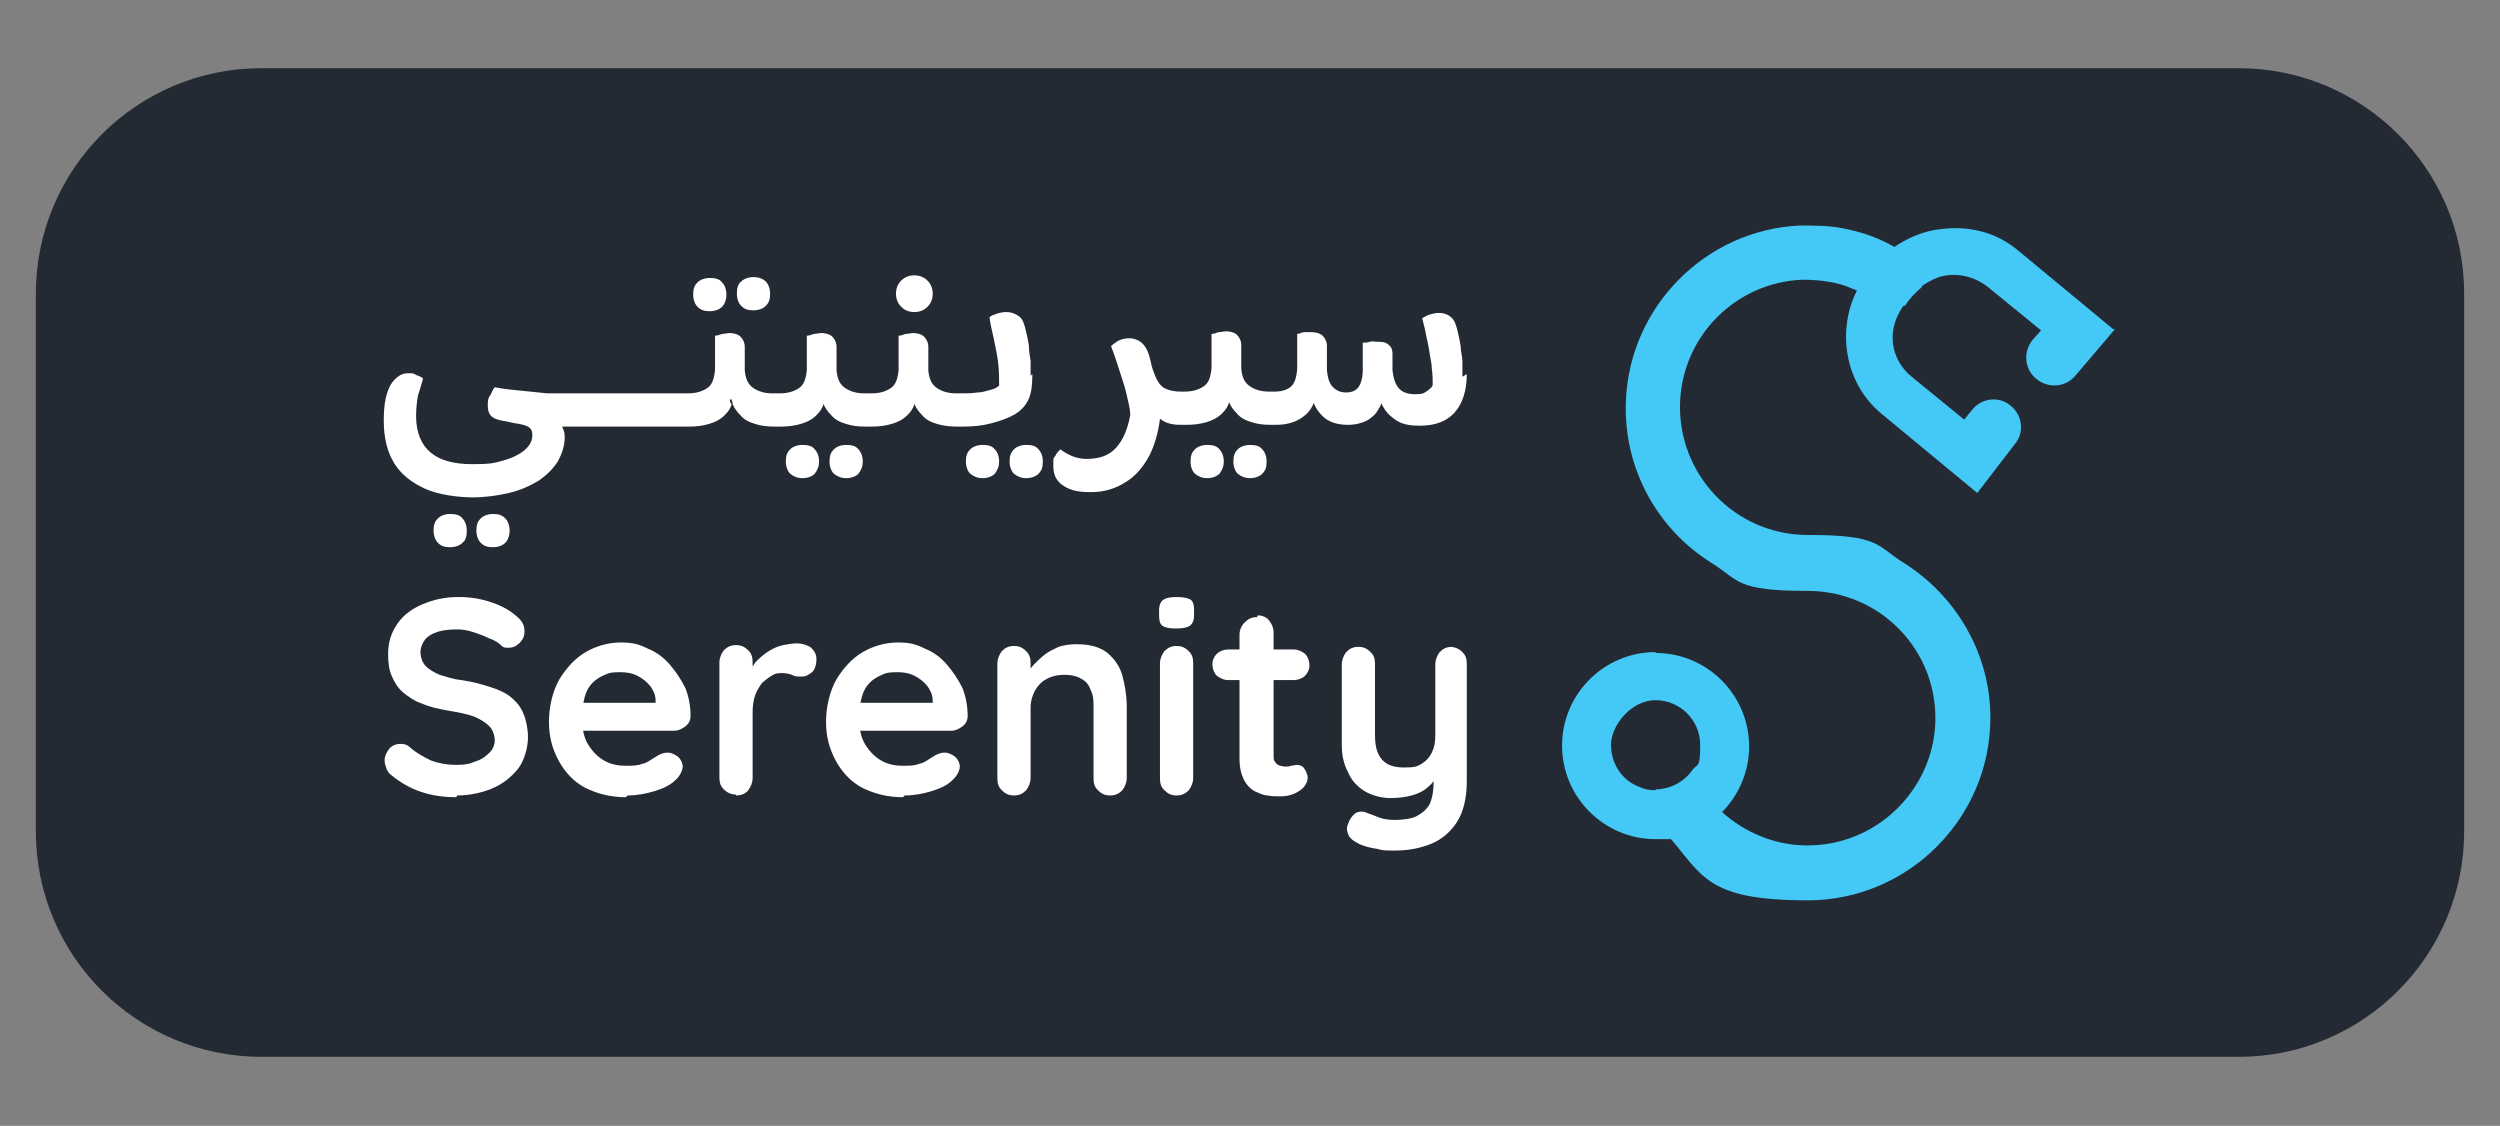 <svg xmlns="http://www.w3.org/2000/svg" viewBox="0 0 286 128.8"><rect x="0" y="0" width="286" height="128.8" fill="#808080" stroke="none"/><defs><style>      .cls-1 {        fill: #44c8f5;      }      .cls-2 {        fill: #fff;      }      .cls-3 {        fill: #242a34;      }    </style></defs><g><g id="Layer_1"><path class="cls-3" d="M256.1,120.9H29.9c-14.2,0-25.8-11.5-25.8-25.8v-61.5c0-14.2,11.5-25.8,25.8-25.8h226.2c14.2,0,25.8,11.5,25.8,25.8v61.5c0,14.2-11.5,25.8-25.8,25.8"></path><path class="cls-2" d="M52.2,91.2c-1.5,0-2.8-.2-4-.6-1.2-.4-2.3-1-3.4-1.9-.3-.2-.5-.5-.6-.8-.1-.3-.2-.6-.2-.9,0-.5.2-.9.5-1.3.3-.4.8-.6,1.3-.6s.8.1,1.1.4c.8.7,1.6,1.1,2.4,1.5.8.3,1.8.5,2.9.5s1.5-.1,2.2-.4c.7-.2,1.2-.6,1.6-1,.4-.4.6-.9.6-1.4s-.2-1.2-.6-1.6c-.4-.4-1-.8-1.7-1.1-.8-.3-1.8-.5-3-.7-1.1-.2-2.1-.4-3-.8-.9-.3-1.6-.8-2.2-1.3-.6-.5-1-1.2-1.3-1.9-.3-.7-.4-1.5-.4-2.5,0-1.4.4-2.5,1.1-3.5.7-1,1.7-1.7,2.9-2.2,1.2-.5,2.5-.8,4-.8s2.6.2,3.8.6c1.2.4,2.1.9,2.9,1.6.6.5.9,1,.9,1.7s-.2.9-.5,1.3c-.4.4-.8.6-1.3.6s-.6,0-.9-.3c-.3-.3-.8-.6-1.4-.8-.6-.3-1.2-.5-1.8-.7-.6-.2-1.2-.3-1.8-.3-.9,0-1.7.1-2.3.3-.6.2-1.1.5-1.4.9-.3.4-.5.9-.5,1.4s.2,1.2.6,1.6c.4.4.9.7,1.6,1,.7.2,1.5.5,2.5.6,1.3.2,2.4.5,3.3.8,1,.3,1.8.7,2.4,1.2.6.5,1.1,1.1,1.4,1.9.3.7.5,1.7.5,2.7s-.4,2.6-1.1,3.5c-.8,1-1.8,1.8-3,2.3-1.2.5-2.6.8-4,.8"></path><path class="cls-2" d="M71.6,91.2c-1.8,0-3.3-.4-4.7-1.1-1.3-.7-2.3-1.8-3-3.1-.7-1.3-1.1-2.7-1.1-4.4s.4-3.5,1.2-4.9c.8-1.3,1.8-2.4,3-3.1,1.2-.7,2.6-1.1,4-1.1s2.1.2,3.1.7c1,.4,1.8,1,2.5,1.8.7.8,1.3,1.7,1.8,2.7.4,1,.6,2.1.6,3.2,0,.5-.2.9-.6,1.2-.4.3-.8.5-1.3.5h-12.1l-.9-3.2h11.6l-.7.6v-.9c0-.6-.3-1.2-.6-1.6-.4-.5-.9-.9-1.5-1.2-.6-.3-1.2-.4-1.9-.4s-1.2,0-1.8.3c-.5.2-1,.5-1.4.9s-.7.9-.9,1.6c-.2.7-.3,1.5-.3,2.6s.2,2.1.7,2.9c.5.8,1.1,1.4,1.8,1.8.7.4,1.5.6,2.4.6s1.4,0,1.9-.2c.5-.1.8-.3,1.1-.5.3-.2.5-.3.8-.5.4-.2.7-.3,1.1-.3s.8.2,1.2.5c.3.3.5.7.5,1.1s-.3,1.1-.9,1.6c-.5.5-1.3.9-2.3,1.2-1,.3-2,.5-3.1.5"></path><path class="cls-2" d="M84.2,90.9c-.5,0-1-.2-1.4-.6s-.5-.8-.5-1.4v-13.1c0-.5.2-1,.5-1.4.4-.4.8-.6,1.4-.6s1,.2,1.4.6c.4.4.5.8.5,1.4v3l-.2-2.1c.2-.5.5-1,.9-1.3.4-.4.8-.7,1.3-1,.5-.3,1-.5,1.5-.6.5-.1,1.1-.2,1.6-.2s1.2.2,1.6.5c.4.4.6.8.6,1.3,0,.7-.2,1.2-.5,1.5-.4.3-.7.5-1.2.5s-.8,0-1.1-.2c-.3-.1-.7-.2-1.1-.2s-.8,0-1.2.3c-.4.2-.7.5-1.1.8-.3.4-.6.9-.8,1.4-.2.6-.3,1.2-.3,2v7.5c0,.5-.2,1-.5,1.4s-.8.6-1.4.6"></path><path class="cls-2" d="M103.3,91.2c-1.8,0-3.3-.4-4.7-1.1-1.3-.7-2.3-1.8-3-3.1-.7-1.3-1.1-2.7-1.1-4.4s.4-3.5,1.2-4.9c.8-1.3,1.8-2.4,3-3.1,1.2-.7,2.6-1.1,4-1.1s2.1.2,3.1.7c1,.4,1.8,1,2.5,1.8.7.8,1.3,1.7,1.8,2.7.4,1,.6,2.1.6,3.2,0,.5-.2.9-.6,1.2-.4.3-.8.5-1.3.5h-12.1l-.9-3.2h11.6l-.7.6v-.9c0-.6-.3-1.2-.6-1.6-.4-.5-.9-.9-1.5-1.2s-1.2-.4-1.9-.4-1.2,0-1.8.3c-.5.2-1,.5-1.4.9s-.7.9-.9,1.6c-.2.7-.3,1.5-.3,2.6s.2,2.1.7,2.9c.5.8,1.1,1.4,1.8,1.8.7.4,1.5.6,2.4.6s1.4,0,1.9-.2c.5-.1.8-.3,1.1-.5.3-.2.5-.3.8-.5.4-.2.7-.3,1.1-.3s.8.2,1.2.5c.3.3.5.7.5,1.1s-.3,1.1-.9,1.6c-.5.5-1.3.9-2.3,1.2-1,.3-2,.5-3.1.5"></path><path class="cls-2" d="M123.1,73.7c1.6,0,2.7.3,3.6,1,.8.7,1.4,1.5,1.7,2.6.3,1.1.5,2.3.5,3.6v8.1c0,.5-.2,1-.5,1.4-.4.4-.8.6-1.4.6s-1-.2-1.4-.6c-.4-.4-.5-.8-.5-1.4v-8.1c0-.7,0-1.3-.3-1.9-.2-.6-.5-1-1-1.3-.5-.3-1.1-.5-2-.5s-1.6.2-2.1.5c-.6.3-1,.8-1.3,1.3-.3.6-.5,1.2-.5,1.9v8.1c0,.5-.2,1-.5,1.4-.4.4-.8.6-1.4.6s-1-.2-1.4-.6c-.4-.4-.5-.8-.5-1.4v-13.1c0-.5.2-1,.5-1.4.4-.4.8-.6,1.4-.6s1,.2,1.4.6c.4.4.5.8.5,1.4v1.4h-.5c.2-.5.5-.8.8-1.2.4-.4.8-.8,1.3-1.2.5-.4,1-.6,1.6-.9.6-.2,1.3-.3,2-.3"></path><path class="cls-2" d="M134.5,71.9c-.7,0-1.2-.1-1.5-.3-.3-.2-.4-.6-.4-1.2v-.6c0-.6.2-1,.5-1.2.3-.2.8-.3,1.5-.3s1.3.1,1.6.3c.3.2.4.6.4,1.2v.6c0,.6-.2,1-.5,1.2-.3.2-.8.3-1.6.3M136.5,89c0,.5-.2,1-.5,1.4-.4.4-.8.6-1.4.6s-1-.2-1.4-.6c-.4-.4-.5-.8-.5-1.4v-13.1c0-.5.2-1,.5-1.4.4-.4.8-.6,1.4-.6s1,.2,1.4.6c.4.4.5.8.5,1.4v13.1Z"></path><path class="cls-2" d="M140.5,74.3h7.5c.5,0,.9.2,1.3.5.3.3.5.8.5,1.3s-.2.9-.5,1.2c-.3.3-.8.5-1.3.5h-7.5c-.5,0-.9-.2-1.3-.5-.3-.3-.5-.8-.5-1.3s.2-.9.5-1.2c.3-.3.8-.5,1.3-.5M143.9,70.4c.5,0,1,.2,1.3.6.3.4.5.8.5,1.4v14.1c0,.3,0,.5.2.7.1.2.3.3.5.4.2,0,.4.1.6.1s.5,0,.7-.1c.2,0,.5-.1.7-.1s.6.1.8.4c.2.3.4.7.4,1.1s-.3,1.1-1,1.5c-.6.4-1.3.6-2.1.6s-.9,0-1.5-.1c-.5,0-1-.3-1.5-.5-.5-.3-.9-.7-1.2-1.3-.3-.6-.5-1.4-.5-2.4v-14.2c0-.5.2-1,.6-1.4.4-.4.8-.6,1.4-.6"></path><path class="cls-2" d="M165.9,74c.5,0,1,.2,1.4.6.4.4.5.8.5,1.4v13.4c0,1.9-.4,3.5-1.1,4.6-.7,1.1-1.7,2-2.9,2.5-1.2.5-2.6.8-4.1.8s-1.4,0-2.2-.2c-.8-.1-1.4-.3-1.9-.5-.6-.3-1.1-.6-1.3-1-.2-.4-.3-.9-.1-1.3.2-.6.5-1,.9-1.3.4-.2.9-.2,1.3,0,.3.1.8.3,1.3.5.5.2,1.2.3,1.9.3s1.8-.1,2.4-.4c.6-.3,1.1-.7,1.5-1.3.3-.6.5-1.5.5-2.5v-2.1l.7.8c-.4.7-.8,1.3-1.3,1.7-.5.5-1.2.8-1.9,1-.7.2-1.6.3-2.5.3s-2.1-.3-2.9-.8-1.5-1.2-1.9-2.2c-.5-.9-.7-2-.7-3.1v-9.2c0-.5.2-1,.5-1.4.4-.4.8-.6,1.4-.6s1,.2,1.4.6c.4.4.5.8.5,1.4v8.1c0,1.4.3,2.3.9,2.9.6.6,1.4.8,2.5.8s1.4-.1,1.9-.4.9-.7,1.2-1.3c.3-.6.4-1.2.4-2v-8.1c0-.5.2-1,.5-1.4.4-.4.8-.6,1.4-.6"></path><path class="cls-2" d="M57.8,59.3c-.4-.4-.8-.5-1.4-.5s-1.1.2-1.4.5c-.4.4-.5.8-.5,1.4s.2,1.1.5,1.4c.4.4.8.5,1.4.5s1.1-.2,1.4-.5.5-.8.5-1.4-.2-1.1-.5-1.4M52.9,59.3c-.3-.4-.8-.5-1.4-.5s-1.1.2-1.4.5c-.4.4-.5.8-.5,1.4s.2,1.1.5,1.4c.4.4.8.5,1.4.5s1.1-.2,1.4-.5c.4-.3.5-.8.5-1.4s-.2-1.1-.5-1.4"></path><path class="cls-2" d="M83.7,45.6c0,.2,0,.3.2.5,0-.2,0-.3,0-.5h-.3ZM82.6,32.3c-.3-.4-.8-.5-1.4-.5s-1.1.2-1.4.5c-.4.4-.5.8-.5,1.4s.2,1.1.5,1.4c.4.4.8.5,1.4.5s1.1-.2,1.4-.5c.3-.3.5-.8.5-1.4s-.2-1.1-.5-1.4M87.6,32.2c-.3-.3-.8-.5-1.4-.5s-1.1.2-1.4.5c-.4.3-.5.8-.5,1.4s.2,1.1.5,1.4c.4.4.8.5,1.4.5s1.1-.2,1.4-.5c.4-.4.5-.8.5-1.4s-.2-1.1-.5-1.4"></path><path class="cls-2" d="M98.2,51.4c-.3-.4-.8-.5-1.4-.5s-1.1.2-1.4.5c-.4.4-.5.8-.5,1.4s.2,1.1.5,1.4c.4.3.8.5,1.4.5s1.1-.2,1.4-.5c.3-.4.5-.8.5-1.4s-.2-1.1-.5-1.4M93.2,51.4c-.3-.4-.8-.5-1.4-.5s-1.1.2-1.4.5c-.4.4-.5.8-.5,1.4s.2,1.1.5,1.4c.4.3.8.5,1.4.5s1.1-.2,1.4-.5c.3-.4.5-.8.5-1.4s-.2-1.1-.5-1.4"></path><path class="cls-2" d="M106.1,32.1c-.4-.4-.9-.6-1.5-.6s-1.1.2-1.5.6c-.4.4-.6.9-.6,1.5s.2,1.1.6,1.5c.4.4.9.6,1.5.6s1.1-.2,1.5-.6c.4-.4.6-.9.6-1.5s-.2-1.1-.6-1.5"></path><path class="cls-2" d="M113.8,51.4c-.3-.4-.8-.5-1.4-.5s-1.1.2-1.4.5c-.4.4-.5.8-.5,1.4s.2,1.1.5,1.4c.4.3.8.5,1.4.5s1.1-.2,1.4-.5c.3-.4.5-.8.5-1.4s-.2-1.1-.5-1.4M118.8,51.4c-.3-.4-.8-.5-1.4-.5s-1.1.2-1.4.5c-.4.4-.5.8-.5,1.4s.2,1.1.5,1.4c.4.3.8.5,1.4.5s1.1-.2,1.4-.5c.4-.4.5-.8.5-1.4s-.2-1.1-.5-1.4"></path><path class="cls-2" d="M118.1,42.8c0,1.2-.1,2.1-.4,2.8-.3.7-.8,1.3-1.6,1.8-.7.4-1.5.7-2.6,1-1.1.3-2.1.4-3.2.4h-.9c-.8,0-1.5-.1-2.2-.3-.7-.2-1.3-.5-1.7-1-.4-.4-.7-.8-.9-1.3-.1.5-.4.9-.8,1.3-.5.5-1.1.8-1.8,1-.7.2-1.4.3-2.2.3h-.9c-.8,0-1.5-.1-2.1-.3-.7-.2-1.3-.5-1.7-1-.4-.4-.7-.8-.9-1.3-.1.5-.4.9-.8,1.3-.5.5-1.1.8-1.8,1-.7.2-1.4.3-2.2.3h-.9c-.8,0-1.5-.1-2.1-.3-.7-.2-1.3-.5-1.7-1-.4-.4-.7-.8-.9-1.3,0-.2,0-.3,0-.5h-.3c0,.2,0,.4.2.5-.1.5-.4.9-.8,1.3-.5.5-1.1.8-1.8,1-.7.2-1.4.3-2.2.3h-13.8c-.3,0-.5,0-.8,0,.2.4.3.7.3,1.2,0,1-.3,1.9-.8,2.8-.5.8-1.3,1.6-2.2,2.2-1,.6-2.1,1.1-3.4,1.4-1.3.3-2.7.5-4.2.5s-3.9-.3-5.4-1c-1.5-.7-2.7-1.6-3.5-2.9-.8-1.3-1.2-2.9-1.2-4.9s.3-3.2.8-4.1c.5-.8,1.2-1.3,1.9-1.3s.7,0,1,.2c.3.1.6.2.8.4-.2.7-.4,1.4-.6,2-.1.6-.2,1.4-.2,2.3,0,1.9.6,3.3,1.7,4.2,1.1.9,2.7,1.3,4.7,1.3s2.5-.1,3.5-.4c1.1-.3,1.9-.7,2.5-1.2.6-.5.9-1.1.9-1.7s-.2-.8-.5-1c-.4-.2-.9-.3-1.6-.4l-.9-.2c-.8-.1-1.4-.3-1.7-.6-.3-.3-.4-.7-.4-1.2s0-.8.3-1.2c.2-.4.3-.7.5-.9,1,.2,2,.3,3.1.4,1,.1,2,.2,2.9.3.9,0,1.7,0,2.3,0h13.8c.9,0,1.6-.2,2.2-.6.6-.4.8-1.1.9-2.1v-3.9c.3,0,.5-.1.8-.2.3,0,.6-.1.9-.1s.9.1,1.2.4c.3.3.5.7.5,1.2v2.7c.1,1,.4,1.6,1,2,.6.4,1.3.6,2.2.6h.8c.9,0,1.6-.2,2.2-.6.6-.4.8-1.1.9-2.1v-3.9c.3,0,.5-.1.8-.2.3,0,.6-.1.9-.1s.9.1,1.2.4c.3.3.5.7.5,1.2v2.7c.1,1,.4,1.6,1,2,.6.4,1.3.6,2.2.6h.8c.9,0,1.6-.2,2.2-.6.6-.4.8-1.1.9-2.1v-3.9c.3,0,.5-.1.8-.2.3,0,.6-.1.9-.1s.9.1,1.2.4c.3.3.5.7.5,1.2v2.7c.1,1,.4,1.6,1,2,.6.4,1.3.6,2.2.6h.7c.5,0,1.1,0,1.7-.1.6,0,1.1-.2,1.5-.3.5-.1.8-.3,1-.5,0-.7,0-1.5-.1-2.5-.1-.9-.3-1.8-.5-2.8-.2-.9-.4-1.7-.5-2.5.2-.2.5-.3.8-.4.3-.1.7-.2,1.1-.2.6,0,1.1.2,1.5.5.4.3.6.9.8,1.8.1.4.2.9.3,1.5,0,.6.1,1.2.2,1.8,0,.6,0,1.2,0,1.7"></path><path class="cls-2" d="M167.8,42.8c0,1.9-.5,3.4-1.4,4.4-.9,1-2.2,1.5-4,1.5s-2.5-.4-3.3-1.1c-.5-.4-.8-.9-1.1-1.5,0,.3-.2.5-.3.7-.3.6-.8,1-1.3,1.3-.6.3-1.3.5-2.2.5-1.2,0-2.2-.3-2.9-1-.4-.4-.8-.9-1-1.5-.2.5-.5,1-1,1.4-.8.7-1.9,1.1-3.3,1.1h-.7c-.8,0-1.5-.1-2.1-.3-.7-.2-1.3-.5-1.7-1-.4-.4-.7-.8-.9-1.3-.1.5-.4.9-.8,1.3-.5.5-1.1.8-1.8,1-.7.2-1.4.3-2.2.3h-.8c-.9,0-1.7-.2-2.3-.7-.2,1.6-.6,3-1.2,4.2-.7,1.3-1.6,2.4-2.8,3.1-1.1.7-2.4,1.1-3.9,1.1s-2.3-.2-3.1-.7c-.8-.5-1.2-1.2-1.2-2.3s0-.8.2-1.1c.2-.4.4-.6.6-.8.4.3.9.6,1.4.8.5.2,1.1.3,1.6.3,1.5,0,2.6-.4,3.4-1.3.8-.9,1.3-2.1,1.6-3.7,0-.7-.2-1.4-.4-2.3-.2-.9-.5-1.8-.8-2.7-.3-.9-.6-1.9-1-2.9.2-.2.5-.4.8-.6.4-.2.8-.3,1.3-.3s1.1.2,1.5.6.7,1,.9,1.9c.1.5.2.9.4,1.4.3.9.7,1.5,1.2,1.8.6.3,1.2.4,1.9.4h.4c.9,0,1.6-.2,2.2-.6.6-.4.8-1.1.9-2.1v-3.9c.3,0,.5-.1.8-.2.3,0,.6-.1.9-.1s.9.1,1.2.4c.3.3.5.7.5,1.2v2.7c.1,1,.4,1.6,1,2,.6.4,1.3.6,2.2.6h.6c.8,0,1.4-.2,1.8-.5.5-.4.7-1,.8-2.1v-4c.3,0,.5-.2.8-.2.3,0,.6,0,.9,0s.9.1,1.2.4c.3.3.5.7.5,1.2v2.8c.1.9.3,1.5.7,1.9.4.4.9.6,1.5.6s1.1-.2,1.4-.6c.3-.4.5-1.1.5-2v-3.1c.3,0,.5,0,.8-.1s.6,0,.9,0,.9,0,1.2.3c.3.2.5.5.5,1.1v1.8c.1,1.1.4,1.8.8,2.2.4.4,1,.6,1.8.6s1-.1,1.4-.4c.4-.3.6-.5.6-.7,0-.5,0-1.2-.1-1.8,0-.7-.2-1.3-.3-2.1-.1-.7-.3-1.4-.4-2-.1-.6-.3-1.2-.4-1.7.2-.1.5-.3.8-.4.4-.1.7-.2,1.1-.2.6,0,1.1.2,1.4.5.4.3.6.9.8,1.8.1.4.2.9.3,1.5,0,.6.2,1.2.2,1.8,0,.6,0,1.2,0,1.7"></path><path class="cls-2" d="M139.5,51.4c-.3-.4-.8-.5-1.4-.5s-1.1.2-1.4.5c-.4.4-.5.8-.5,1.4s.2,1.1.5,1.4c.4.3.8.5,1.4.5s1.1-.2,1.4-.5c.3-.4.5-.8.5-1.4s-.2-1.1-.5-1.4M144.4,51.4c-.3-.4-.8-.5-1.4-.5s-1.1.2-1.4.5c-.4.4-.5.8-.5,1.4s.2,1.1.5,1.4c.4.3.8.5,1.4.5s1.1-.2,1.4-.5c.4-.4.5-.8.5-1.4s-.2-1.1-.5-1.4"></path><g><path class="cls-1" d="M242,37.6l-4.6,5.4c-1.1,1.3-3.1,1.5-4.5.3-1.3-1.1-1.5-3.1-.3-4.5l.9-1s-6-4.9-6-4.9c-1.6-1.3-3.7-1.8-5.7-1.2-.8.3-1.5.7-2.2,1.2-.7.6-1.3,1.2-1.8,2-.3.4-.5.8-.7,1.2-1.2,2.5-.5,5.3,1.6,7l6,4.9.9-1.1c1.1-1.4,3.1-1.6,4.4-.5,1.4,1.1,1.6,3.1.5,4.4l-4.3,5.6-11-9.1c-2.4-2-3.8-4.9-4-8.1-.1-2.1.3-4.1,1.2-5.9.5-1,1-1.9,1.7-2.7.7-.9,1.5-1.6,2.4-2.2,1.7-1.2,3.6-2,5.6-2.2,3.2-.4,6.3.4,8.7,2.4l11,9.1Z"></path><path class="cls-1" d="M227.7,82.1c0,11.5-9.4,20.9-20.9,20.9s-12-2.8-15.8-7.2c2.3-.4,4.3-1.4,5.9-3,2.7,2.5,6.5,4.1,10.5,3.9,7.6-.3,13.7-6.5,14-14,.3-8.3-6.3-15.1-14.6-15.1s-7.8-1.2-11-3.2c-6.1-3.8-10.1-10.7-9.8-18.5.4-10.8,9.1-19.6,19.9-20.1,1.8,0,3.6,0,5.3.4,2,.4,3.9,1.1,5.6,2.1.6.3,1.2.7,1.7,1.1.9.6,1.4,1.6,1.4,2.6s0,.6-.1.9c-.7.6-1.3,1.2-1.8,2-.4.2-.8.3-1.3.3s-1.2-.2-1.8-.6c-.7-.5-1.5-.9-2.3-1.3-.5-.2-1-.4-1.5-.6-1.5-.5-3.2-.7-4.9-.7-7.6.3-13.7,6.4-14,14-.3,8.3,6.3,15.2,14.6,15.2s7.8,1.2,11,3.2c5.9,3.7,9.9,10.3,9.9,17.7"></path><path class="cls-1" d="M189.4,74.6c-5.9,0-10.7,4.8-10.7,10.7s4.8,10.7,10.7,10.7,1.1,0,1.7-.1c2.3-.4,4.3-1.4,5.9-3,1.9-1.9,3.1-4.6,3.1-7.5,0-5.9-4.8-10.7-10.7-10.7M189.4,90.4c-.7,0-1.3-.1-1.9-.4-1.9-.7-3.2-2.6-3.2-4.8s2.3-5.1,5.1-5.1,5.1,2.3,5.1,5.1-.3,2.1-.9,2.9c-.9,1.3-2.5,2.2-4.2,2.2"></path></g></g></g></svg>